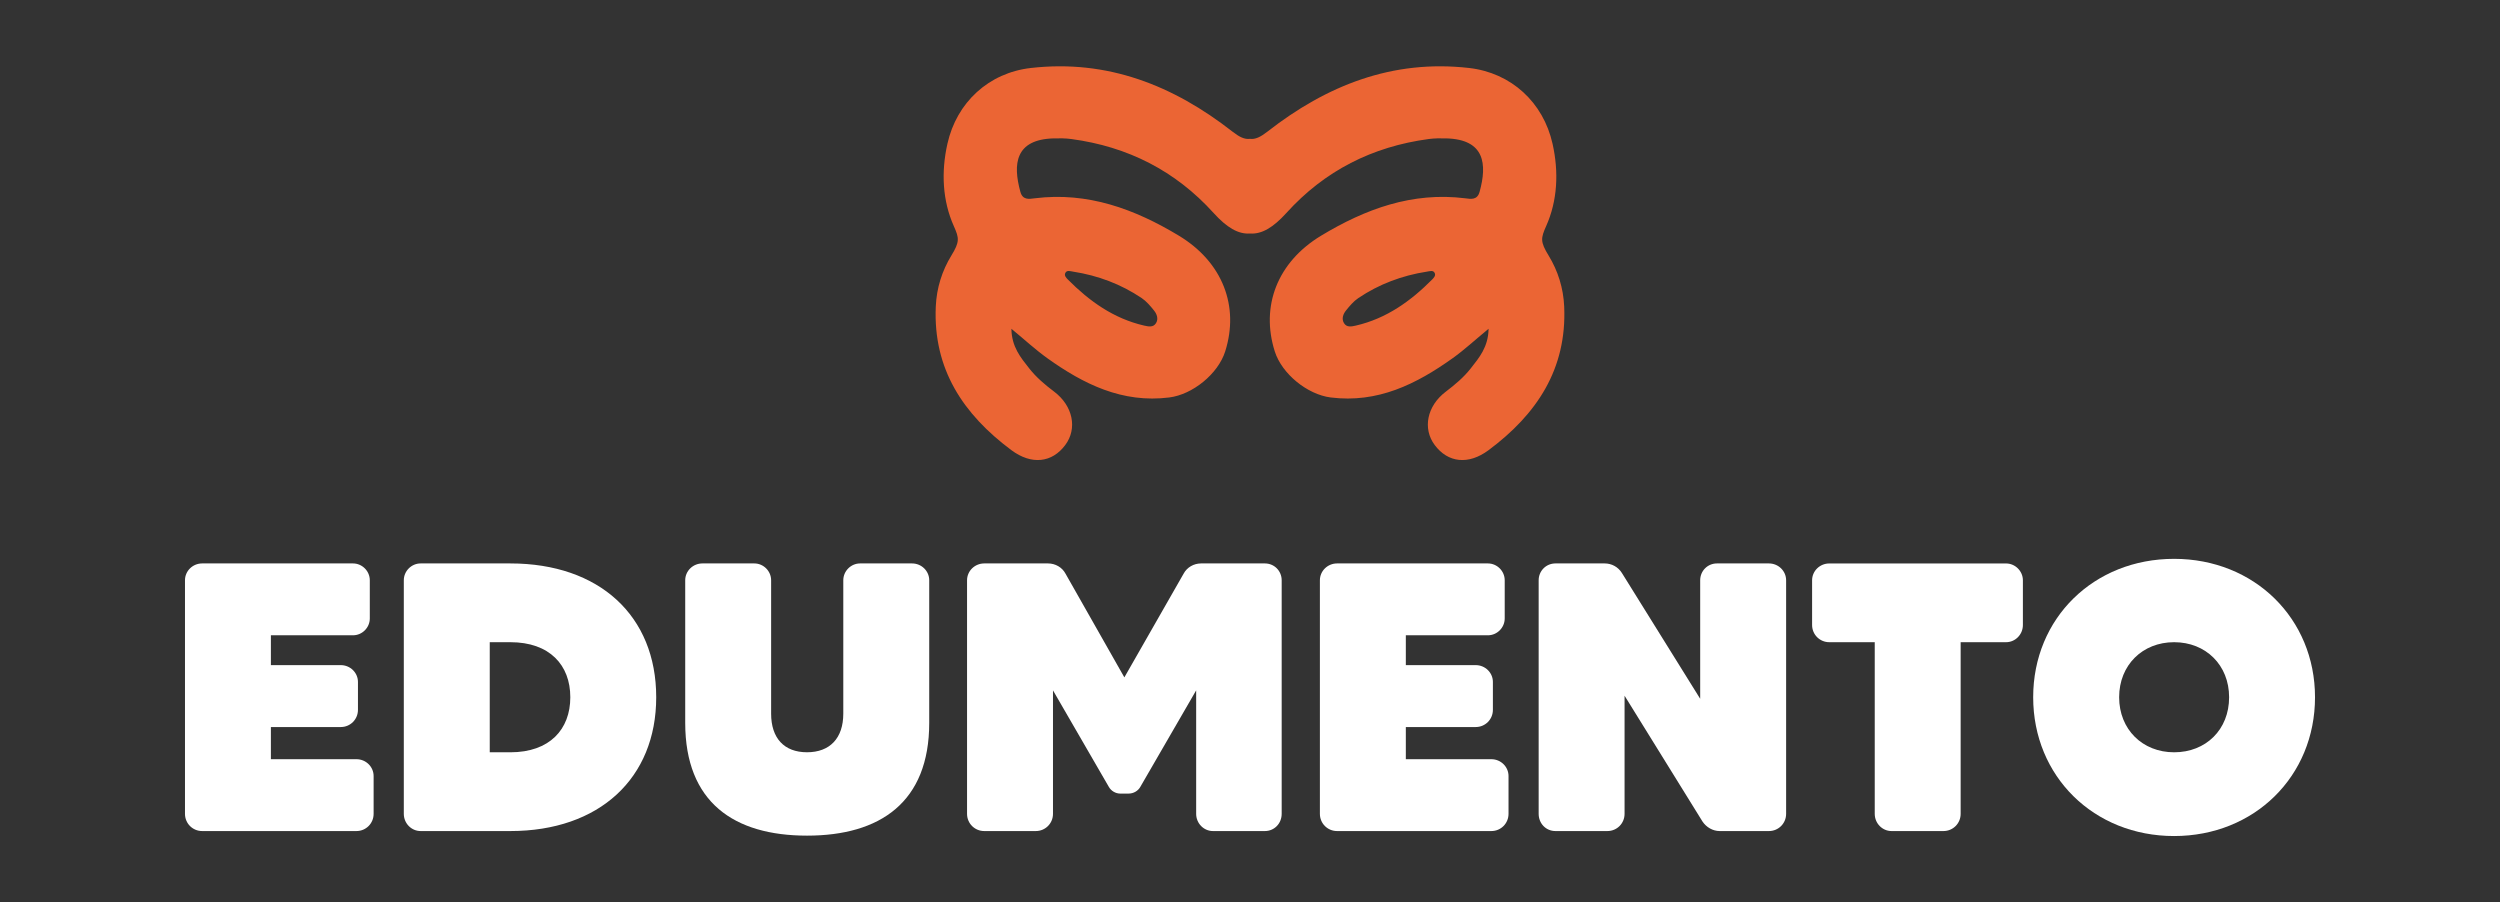 <?xml version="1.0" encoding="UTF-8"?> <svg xmlns="http://www.w3.org/2000/svg" viewBox="0 0 753.51 271.97" data-guides="{&quot;vertical&quot;:[],&quot;horizontal&quot;:[]}"><rect x="0" y="0" width="753.51" height="271.97" fill="#333333" stroke="none"/><defs></defs><path fill="rgb(235, 101, 52)" stroke="none" fill-opacity="1" stroke-width="1" stroke-opacity="1" color="rgb(51, 51, 51)" class="cls-1" id="tSvg171c2e15990" title="Path 1" d="M376.751 41.839C376.751 41.839 376.768 41.839 376.776 41.839C376.776 41.839 376.776 41.839 376.776 41.839C376.776 41.839 376.751 41.839 376.751 41.839Z" style=""></path><path fill="rgb(235, 101, 52)" stroke="none" fill-opacity="1" stroke-width="1" stroke-opacity="1" color="rgb(51, 51, 51)" class="cls-1" id="tSvg1da5e3b4ab" title="Path 2" d="M471.452 92.356C471.205 86.845 469.578 81.625 466.757 77.027C464.202 72.856 464.397 71.781 466.016 68.147C469.45 60.461 469.85 51.837 467.95 43.349C465.156 30.826 455.477 21.938 442.773 20.488C419.675 17.852 399.806 25.776 381.999 39.681C379.912 41.302 378.361 42.053 376.768 41.848C376.768 41.848 376.751 41.848 376.742 41.848C376.742 41.848 376.725 41.848 376.717 41.848C375.123 42.053 373.573 41.31 371.485 39.681C353.695 25.776 333.827 17.852 310.728 20.488C298.025 21.938 288.346 30.826 285.551 43.349C283.651 51.837 284.052 60.461 287.485 68.147C289.104 71.781 289.3 72.856 286.744 77.027C283.924 81.625 282.297 86.837 282.05 92.356C281.198 111.251 290.357 124.899 304.841 135.682C310.907 140.194 317.076 139.495 321.072 134.138C324.769 129.19 323.423 122.349 317.732 118.049C314.963 115.96 312.322 113.733 310.2 111.02C307.67 107.796 304.918 104.58 304.841 99.095C308.973 102.507 312.151 105.45 315.644 107.95C326.593 115.772 338.274 121.581 352.417 119.798C359.455 118.92 367.14 112.692 369.279 105.919C373.581 92.305 368.529 79.023 355.323 71.039C342.031 63.02 327.845 57.765 311.87 59.77C310.123 59.992 308.24 60.342 307.55 57.834C305.233 49.448 305.966 42.044 317.545 41.711C319.334 41.66 321.149 41.669 322.921 41.907C339.876 44.185 354.258 51.453 365.786 64.197C369.747 68.582 373.224 70.629 376.725 70.382C376.742 70.382 376.759 70.382 376.776 70.382C380.278 70.629 383.754 68.582 387.716 64.197C399.252 51.453 413.626 44.194 430.581 41.907C432.353 41.669 434.168 41.66 435.957 41.711C447.536 42.044 448.269 49.448 445.951 57.834C445.261 60.342 443.378 60 441.632 59.77C425.656 57.765 411.47 63.012 398.179 71.039C384.964 79.023 379.92 92.313 384.223 105.919C386.37 112.692 394.055 118.92 401.084 119.798C415.228 121.581 426.9 115.772 437.857 107.95C441.351 105.45 444.529 102.507 448.661 99.095C448.584 104.58 445.832 107.805 443.302 111.02C441.18 113.733 438.53 115.951 435.77 118.049C430.078 122.349 428.732 129.199 432.43 134.138C436.426 139.495 442.594 140.194 448.661 135.682C463.145 124.908 472.304 111.251 471.452 92.356ZM321.08 82.299C321.549 81.309 322.605 81.761 323.44 81.872C330.896 83.032 337.831 85.626 344.093 89.831C345.542 90.803 346.734 92.228 347.842 93.61C348.686 94.659 349.205 96.092 348.447 97.363C347.612 98.771 346.13 98.421 344.809 98.123C335.633 95.999 328.331 90.769 321.839 84.227C321.336 83.715 320.714 83.067 321.08 82.299C321.08 82.299 321.08 82.299 321.08 82.299ZM431.672 84.227C425.179 90.778 417.869 95.999 408.701 98.123C407.389 98.421 405.898 98.779 405.063 97.363C404.305 96.084 404.825 94.659 405.668 93.61C406.776 92.228 407.969 90.803 409.417 89.831C415.679 85.626 422.615 83.032 430.07 81.872C430.913 81.77 431.961 81.318 432.43 82.299C432.796 83.067 432.174 83.715 431.672 84.227Z" style=""></path><path fill="#ffffff" stroke="none" fill-opacity="1" stroke-width="1" stroke-opacity="1" color="rgb(51, 51, 51)" id="tSvg16eb4598f0b" title="Path 3" d="M107.43 228.825C110.309 228.825 112.61 231.128 112.61 233.892C112.61 237.694 112.61 241.495 112.61 245.297C112.61 248.18 110.309 250.483 107.43 250.483C91.931 250.483 76.433 250.483 60.935 250.483C58.055 250.483 55.755 248.18 55.755 245.297C55.755 221.827 55.755 198.357 55.755 174.887C55.755 172.124 58.055 169.82 60.935 169.82C76.09 169.82 91.244 169.82 106.399 169.82C109.159 169.82 111.46 172.124 111.46 174.887C111.46 178.729 111.46 182.57 111.46 186.412C111.46 189.176 109.159 191.479 106.399 191.479C98.148 191.479 89.898 191.479 81.648 191.479C81.648 194.476 81.648 197.473 81.648 200.47C88.668 200.47 95.689 200.47 102.709 200.47C105.589 200.47 107.89 202.773 107.89 205.537C107.89 208.341 107.89 211.144 107.89 213.948C107.89 216.831 105.589 219.134 102.709 219.134C95.689 219.134 88.668 219.134 81.648 219.134C81.648 222.362 81.648 225.589 81.648 228.816C90.242 228.816 98.836 228.816 107.43 228.816C107.43 228.819 107.43 228.822 107.43 228.825Z" style=""></path><path fill="#ffffff" stroke="none" fill-opacity="1" stroke-width="1" stroke-opacity="1" color="rgb(51, 51, 51)" id="tSvg34ad084698" title="Path 4" d="M197.786 210.152C197.786 234.583 180.635 250.483 153.822 250.483C144.804 250.483 135.787 250.483 126.77 250.483C124.01 250.483 121.709 248.18 121.709 245.297C121.709 221.827 121.709 198.357 121.709 174.887C121.709 172.124 124.01 169.82 126.77 169.82C135.787 169.82 144.804 169.82 153.822 169.82C180.643 169.82 197.786 185.61 197.786 210.152ZM171.893 210.152C171.893 200.47 165.682 193.56 153.822 193.56C151.751 193.56 149.681 193.56 147.611 193.56C147.611 204.621 147.611 215.682 147.611 226.744C149.681 226.744 151.751 226.744 153.822 226.744C165.673 226.744 171.893 219.834 171.893 210.152Z" style=""></path><path fill="#ffffff" stroke="none" fill-opacity="1" stroke-width="1" stroke-opacity="1" color="rgb(51, 51, 51)" id="tSvgc7277af2c9" title="Path 5" d="M274.893 169.82C277.772 169.82 280.073 172.124 280.073 174.887C280.073 189.216 280.073 203.544 280.073 217.872C280.073 241.842 265.222 251.865 243.24 251.865C221.258 251.865 206.527 241.842 206.527 217.872C206.527 203.544 206.527 189.216 206.527 174.887C206.527 172.124 208.828 169.82 211.707 169.82C216.924 169.82 222.142 169.82 227.359 169.82C230.119 169.82 232.42 172.124 232.42 174.887C232.42 188.291 232.42 201.696 232.42 215.1C232.42 222.478 236.331 226.735 243.24 226.735C250.15 226.735 254.172 222.47 254.172 215.1C254.172 201.696 254.172 188.291 254.172 174.887C254.172 172.124 256.472 169.82 259.233 169.82C264.45 169.82 269.667 169.82 274.893 169.82Z" style=""></path><path fill="#ffffff" stroke="none" fill-opacity="1" stroke-width="1" stroke-opacity="1" color="rgb(51, 51, 51)" id="tSvgbd58ae2dc2" title="Path 6" d="M362.02 169.82C368.427 169.82 374.834 169.82 381.241 169.82C384.121 169.82 386.302 172.124 386.302 174.887C386.302 198.357 386.302 221.827 386.302 245.297C386.302 248.18 384.112 250.483 381.241 250.483C376.024 250.483 370.807 250.483 365.589 250.483C362.829 250.483 360.529 248.18 360.529 245.297C360.529 232.891 360.529 220.485 360.529 208.079C354.928 217.758 349.327 227.437 343.727 237.116C343.037 238.387 341.656 239.189 340.157 239.189C339.313 239.189 338.47 239.189 337.627 239.189C336.246 239.189 334.866 238.379 334.176 237.116C328.575 227.437 322.975 217.758 317.374 208.079C317.374 220.485 317.374 232.891 317.374 245.297C317.374 248.18 315.074 250.483 312.194 250.483C307.014 250.483 301.833 250.483 296.653 250.483C293.773 250.483 291.473 248.18 291.473 245.297C291.473 221.827 291.473 198.357 291.473 174.887C291.473 172.124 293.773 169.82 296.653 169.82C303.06 169.82 309.467 169.82 315.875 169.82C318.064 169.82 320.135 170.972 321.166 172.934C327.073 183.344 332.98 193.754 338.887 204.164C344.834 193.754 350.781 183.344 356.729 172.934C357.768 170.972 359.838 169.82 362.02 169.82C362.02 169.82 362.02 169.82 362.02 169.82Z" style=""></path><path fill="#ffffff" stroke="none" fill-opacity="1" stroke-width="1" stroke-opacity="1" color="rgb(51, 51, 51)" id="tSvg491f9ffa43" title="Path 7" d="M449.496 228.825C452.375 228.825 454.676 231.128 454.676 233.892C454.676 237.694 454.676 241.495 454.676 245.297C454.676 248.18 452.375 250.483 449.496 250.483C433.998 250.483 418.5 250.483 403.001 250.483C400.122 250.483 397.821 248.18 397.821 245.297C397.821 221.827 397.821 198.357 397.821 174.887C397.821 172.124 400.122 169.82 403.001 169.82C418.156 169.82 433.31 169.82 448.465 169.82C451.225 169.82 453.526 172.124 453.526 174.887C453.526 178.729 453.526 182.57 453.526 186.412C453.526 189.176 451.225 191.479 448.465 191.479C440.217 191.479 431.97 191.479 423.722 191.479C423.722 194.476 423.722 197.473 423.722 200.47C430.743 200.47 437.764 200.47 444.784 200.47C447.664 200.47 449.964 202.773 449.964 205.537C449.964 208.341 449.964 211.144 449.964 213.948C449.964 216.831 447.664 219.134 444.784 219.134C437.764 219.134 430.743 219.134 423.722 219.134C423.722 222.362 423.722 225.589 423.722 228.816C432.316 228.816 440.91 228.816 449.496 228.825Z" style=""></path><path fill="#ffffff" stroke="none" fill-opacity="1" stroke-width="1" stroke-opacity="1" color="rgb(51, 51, 51)" id="tSvga1cc3366e4" title="Path 8" d="M517.512 169.82C522.729 169.82 527.946 169.82 533.163 169.82C536.043 169.82 538.344 172.124 538.344 174.887C538.344 198.357 538.344 221.827 538.344 245.297C538.344 248.18 536.043 250.483 533.163 250.483C528.213 250.483 523.263 250.483 518.313 250.483C516.242 250.483 514.283 249.332 513.133 247.6C505.305 234.964 497.478 222.328 489.651 209.691C489.651 221.56 489.651 233.428 489.651 245.297C489.651 248.18 487.351 250.483 484.471 250.483C479.254 250.483 474.037 250.483 468.819 250.483C465.94 250.483 463.758 248.18 463.758 245.297C463.758 221.827 463.758 198.357 463.758 174.887C463.758 172.124 465.948 169.82 468.819 169.82C473.769 169.82 478.72 169.82 483.67 169.82C485.74 169.82 487.7 170.861 488.85 172.704C496.714 185.34 504.578 197.976 512.442 210.613C512.442 198.704 512.442 186.796 512.442 174.887C512.442 172.124 514.632 169.82 517.503 169.82C517.506 169.82 517.509 169.82 517.512 169.82Z" style=""></path><path fill="#ffffff" stroke="none" fill-opacity="1" stroke-width="1" stroke-opacity="1" color="rgb(51, 51, 51)" id="tSvg44c7ffcd85" title="Path 9" d="M609.708 174.896C609.708 179.388 609.708 183.881 609.708 188.374C609.708 191.257 607.408 193.56 604.647 193.56C600.081 193.56 595.514 193.56 590.947 193.56C590.947 210.806 590.947 228.052 590.947 245.297C590.947 248.18 588.646 250.483 585.767 250.483C580.549 250.483 575.332 250.483 570.115 250.483C567.355 250.483 565.054 248.18 565.054 245.297C565.054 228.052 565.054 210.806 565.054 193.56C560.487 193.56 555.921 193.56 551.354 193.56C548.474 193.56 546.174 191.257 546.174 188.374C546.174 183.881 546.174 179.388 546.174 174.896C546.174 172.132 548.474 169.829 551.354 169.829C569.115 169.829 586.877 169.829 604.639 169.829C607.399 169.829 609.7 172.132 609.708 174.896Z" style=""></path><path fill="#ffffff" stroke="none" fill-opacity="1" stroke-width="1" stroke-opacity="1" color="rgb(51, 51, 51)" id="tSvg18c978fd546" title="Path 10" d="M697.755 210.152C697.755 234.003 679.454 251.985 655.282 251.985C631.111 251.985 612.809 234.011 612.809 210.152C612.809 186.292 631.111 168.438 655.282 168.438C679.454 168.438 697.755 186.412 697.755 210.152ZM671.863 210.152C671.863 200.47 664.842 193.56 655.291 193.56C645.74 193.56 638.719 200.478 638.719 210.152C638.719 219.825 645.74 226.744 655.291 226.744C664.842 226.744 671.863 219.945 671.863 210.152Z" style=""></path></svg> 